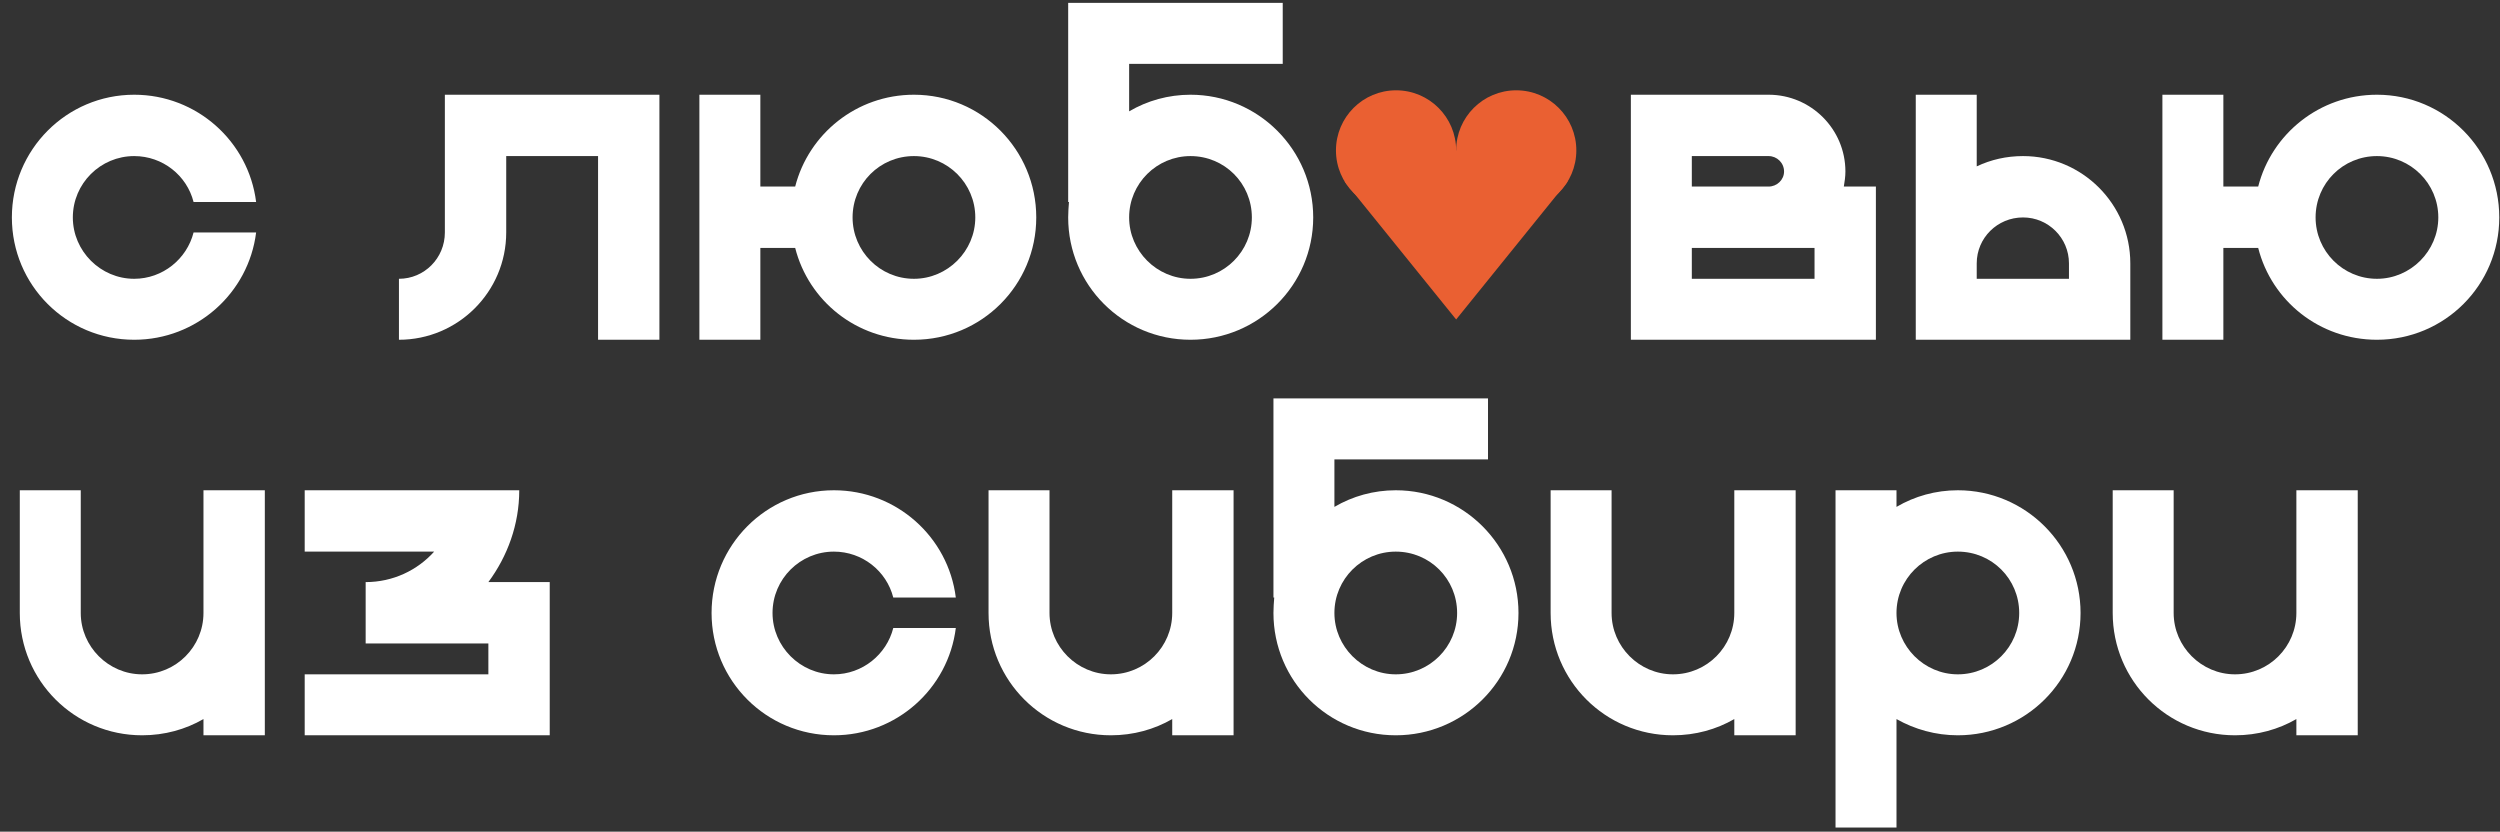 <?xml version="1.0" encoding="UTF-8"?> <svg xmlns="http://www.w3.org/2000/svg" width="493" height="164" viewBox="0 0 493 164" fill="none"><rect x="0" y="0" width="493" height="164" fill="#333333" stroke="none"/> <path d="M26.463 54.978C19.828 54.978 14.363 49.514 14.363 42.879C14.363 36.166 19.828 30.779 26.463 30.779C32.083 30.779 36.845 34.604 38.172 39.834H50.506C49.023 27.891 38.797 18.68 26.463 18.68C13.114 18.68 2.342 29.53 2.342 42.879C2.342 56.227 13.114 67 26.463 67C38.797 67 49.023 57.789 50.506 45.845H38.172C36.845 51.075 32.083 54.978 26.463 54.978Z" fill="white"></path> <path d="M87.727 18.68V45.845C87.727 50.919 83.668 54.978 78.672 54.978V67C90.303 67 99.826 57.554 99.826 45.845V30.779H117.937V67H130.036V18.68H87.727Z" fill="white"></path> <path d="M180.229 18.68C168.91 18.68 159.464 26.408 156.81 36.79H149.941V18.68H137.919V67H149.941V48.89H156.81C159.464 59.35 168.91 67 180.229 67C193.577 67 204.35 56.227 204.35 42.879C204.35 29.53 193.577 18.68 180.229 18.68ZM180.229 54.978C173.516 54.978 168.129 49.514 168.129 42.879C168.129 36.166 173.516 30.779 180.229 30.779C186.864 30.779 192.328 36.166 192.328 42.879C192.328 49.514 186.864 54.978 180.229 54.978Z" fill="white"></path> <path d="M234.766 18.68C230.395 18.68 226.257 19.851 222.666 21.958V12.591H252.954V0.569H210.645V39.834H210.801C210.723 40.849 210.645 41.864 210.645 42.879C210.645 56.227 221.417 67 234.766 67C248.115 67 258.965 56.227 258.965 42.879C258.965 29.53 248.115 18.68 234.766 18.68ZM234.766 54.978C228.131 54.978 222.666 49.514 222.666 42.879C222.666 36.166 228.131 30.779 234.766 30.779C241.479 30.779 246.866 36.166 246.866 42.879C246.866 49.514 241.479 54.978 234.766 54.978Z" fill="white"></path> <path d="M363.603 36.79C363.759 35.853 363.915 34.839 363.915 33.824C363.915 25.471 357.124 18.68 348.771 18.68H321.606V67H369.926V36.79H363.603ZM333.627 30.779H348.771C350.41 30.779 351.816 32.106 351.816 33.824C351.816 35.463 350.41 36.79 348.771 36.79H333.627V30.779ZM357.826 54.978H333.627V48.89H357.826V54.978Z" fill="white"></path> <path d="M398.944 30.779C395.665 30.779 392.621 31.482 389.81 32.809V18.68H377.789V67H420.098V51.934C420.098 40.225 410.575 30.779 398.944 30.779ZM407.999 54.978H389.81V51.934C389.81 46.938 393.87 42.879 398.944 42.879C403.94 42.879 407.999 46.938 407.999 51.934V54.978Z" fill="white"></path> <path d="M468.734 18.68C457.416 18.68 447.97 26.408 445.316 36.79H438.447V18.68H426.425V67H438.447V48.89H445.316C447.97 59.35 457.416 67 468.734 67C482.083 67 492.856 56.227 492.856 42.879C492.856 29.53 482.083 18.68 468.734 18.68ZM468.734 54.978C462.021 54.978 456.635 49.514 456.635 42.879C456.635 36.166 462.021 30.779 468.734 30.779C475.37 30.779 480.834 36.166 480.834 42.879C480.834 49.514 475.37 54.978 468.734 54.978Z" fill="white"></path> <path d="M40.124 96.68V120.879C40.124 127.514 34.737 132.978 28.024 132.978C21.389 132.978 15.925 127.514 15.925 120.879V96.68H3.903V120.879C3.903 134.227 14.676 145 28.024 145C32.474 145 36.611 143.829 40.124 141.799V145H52.223V96.68H40.124Z" fill="white"></path> <path d="M96.307 114.79C100.054 109.716 102.396 103.471 102.396 96.68H60.086V108.779H85.612C82.334 112.448 77.494 114.79 72.108 114.79V126.89H96.307V132.978H60.086V145H108.406V114.79H96.307Z" fill="white"></path> <path d="M164.443 132.978C157.808 132.978 152.344 127.514 152.344 120.879C152.344 114.166 157.808 108.779 164.443 108.779C170.064 108.779 174.826 112.604 176.153 117.834H188.486C187.003 105.891 176.777 96.68 164.443 96.68C151.095 96.68 140.322 107.53 140.322 120.879C140.322 134.227 151.095 145 164.443 145C176.777 145 187.003 135.789 188.486 123.845H176.153C174.826 129.075 170.064 132.978 164.443 132.978Z" fill="white"></path> <path d="M231.162 96.68V120.879C231.162 127.514 225.776 132.978 219.062 132.978C212.427 132.978 206.963 127.514 206.963 120.879V96.68H194.941V120.879C194.941 134.227 205.714 145 219.062 145C223.512 145 227.649 143.829 231.162 141.799V145H243.261V96.68H231.162Z" fill="white"></path> <path d="M275.245 96.68C270.874 96.68 266.737 97.851 263.146 99.958V90.591H293.434V78.569H251.124V117.834H251.28C251.202 118.849 251.124 119.864 251.124 120.879C251.124 134.227 261.897 145 275.245 145C288.594 145 299.445 134.227 299.445 120.879C299.445 107.53 288.594 96.68 275.245 96.68ZM275.245 132.978C268.61 132.978 263.146 127.514 263.146 120.879C263.146 114.166 268.61 108.779 275.245 108.779C281.959 108.779 287.345 114.166 287.345 120.879C287.345 127.514 281.959 132.978 275.245 132.978Z" fill="white"></path> <path d="M342.004 96.68V120.879C342.004 127.514 336.617 132.978 329.904 132.978C323.269 132.978 317.804 127.514 317.804 120.879V96.68H305.783V120.879C305.783 134.227 316.555 145 329.904 145C334.353 145 338.491 143.829 342.004 141.799V145H354.103V96.68H342.004Z" fill="white"></path> <path d="M386.087 96.68C381.716 96.68 377.578 97.851 373.988 99.958V96.68H361.966V163.188H373.988V141.799C377.578 143.829 381.716 145 386.087 145C399.436 145 410.286 134.227 410.286 120.879C410.286 107.53 399.436 96.68 386.087 96.68ZM386.087 132.978C379.452 132.978 373.988 127.514 373.988 120.879C373.988 114.166 379.452 108.779 386.087 108.779C392.8 108.779 398.187 114.166 398.187 120.879C398.187 127.514 392.8 132.978 386.087 132.978Z" fill="white"></path> <path d="M452.845 96.68V120.879C452.845 127.514 447.459 132.978 440.746 132.978C434.11 132.978 428.646 127.514 428.646 120.879V96.68H416.625V120.879C416.625 134.227 427.397 145 440.746 145C445.195 145 449.332 143.829 452.845 141.799V145H464.945V96.68H452.845Z" fill="white"></path> <path d="M287.152 29.659C287.152 36.204 281.847 41.509 275.302 41.509C268.757 41.509 263.451 36.204 263.451 29.659C263.451 23.114 268.757 17.809 275.302 17.809C281.847 17.809 287.152 23.114 287.152 29.659Z" fill="#EA6032"></path> <path d="M310.853 29.659C310.853 36.204 305.547 41.509 299.003 41.509C292.458 41.509 287.152 36.204 287.152 29.659C287.152 23.114 292.458 17.809 299.003 17.809C305.547 17.809 310.853 23.114 310.853 29.659Z" fill="#EA6032"></path> <path d="M287.152 63L265.144 35.766L287.152 29.659L309.16 35.766L287.152 63Z" fill="#EA6032"></path> </svg> 